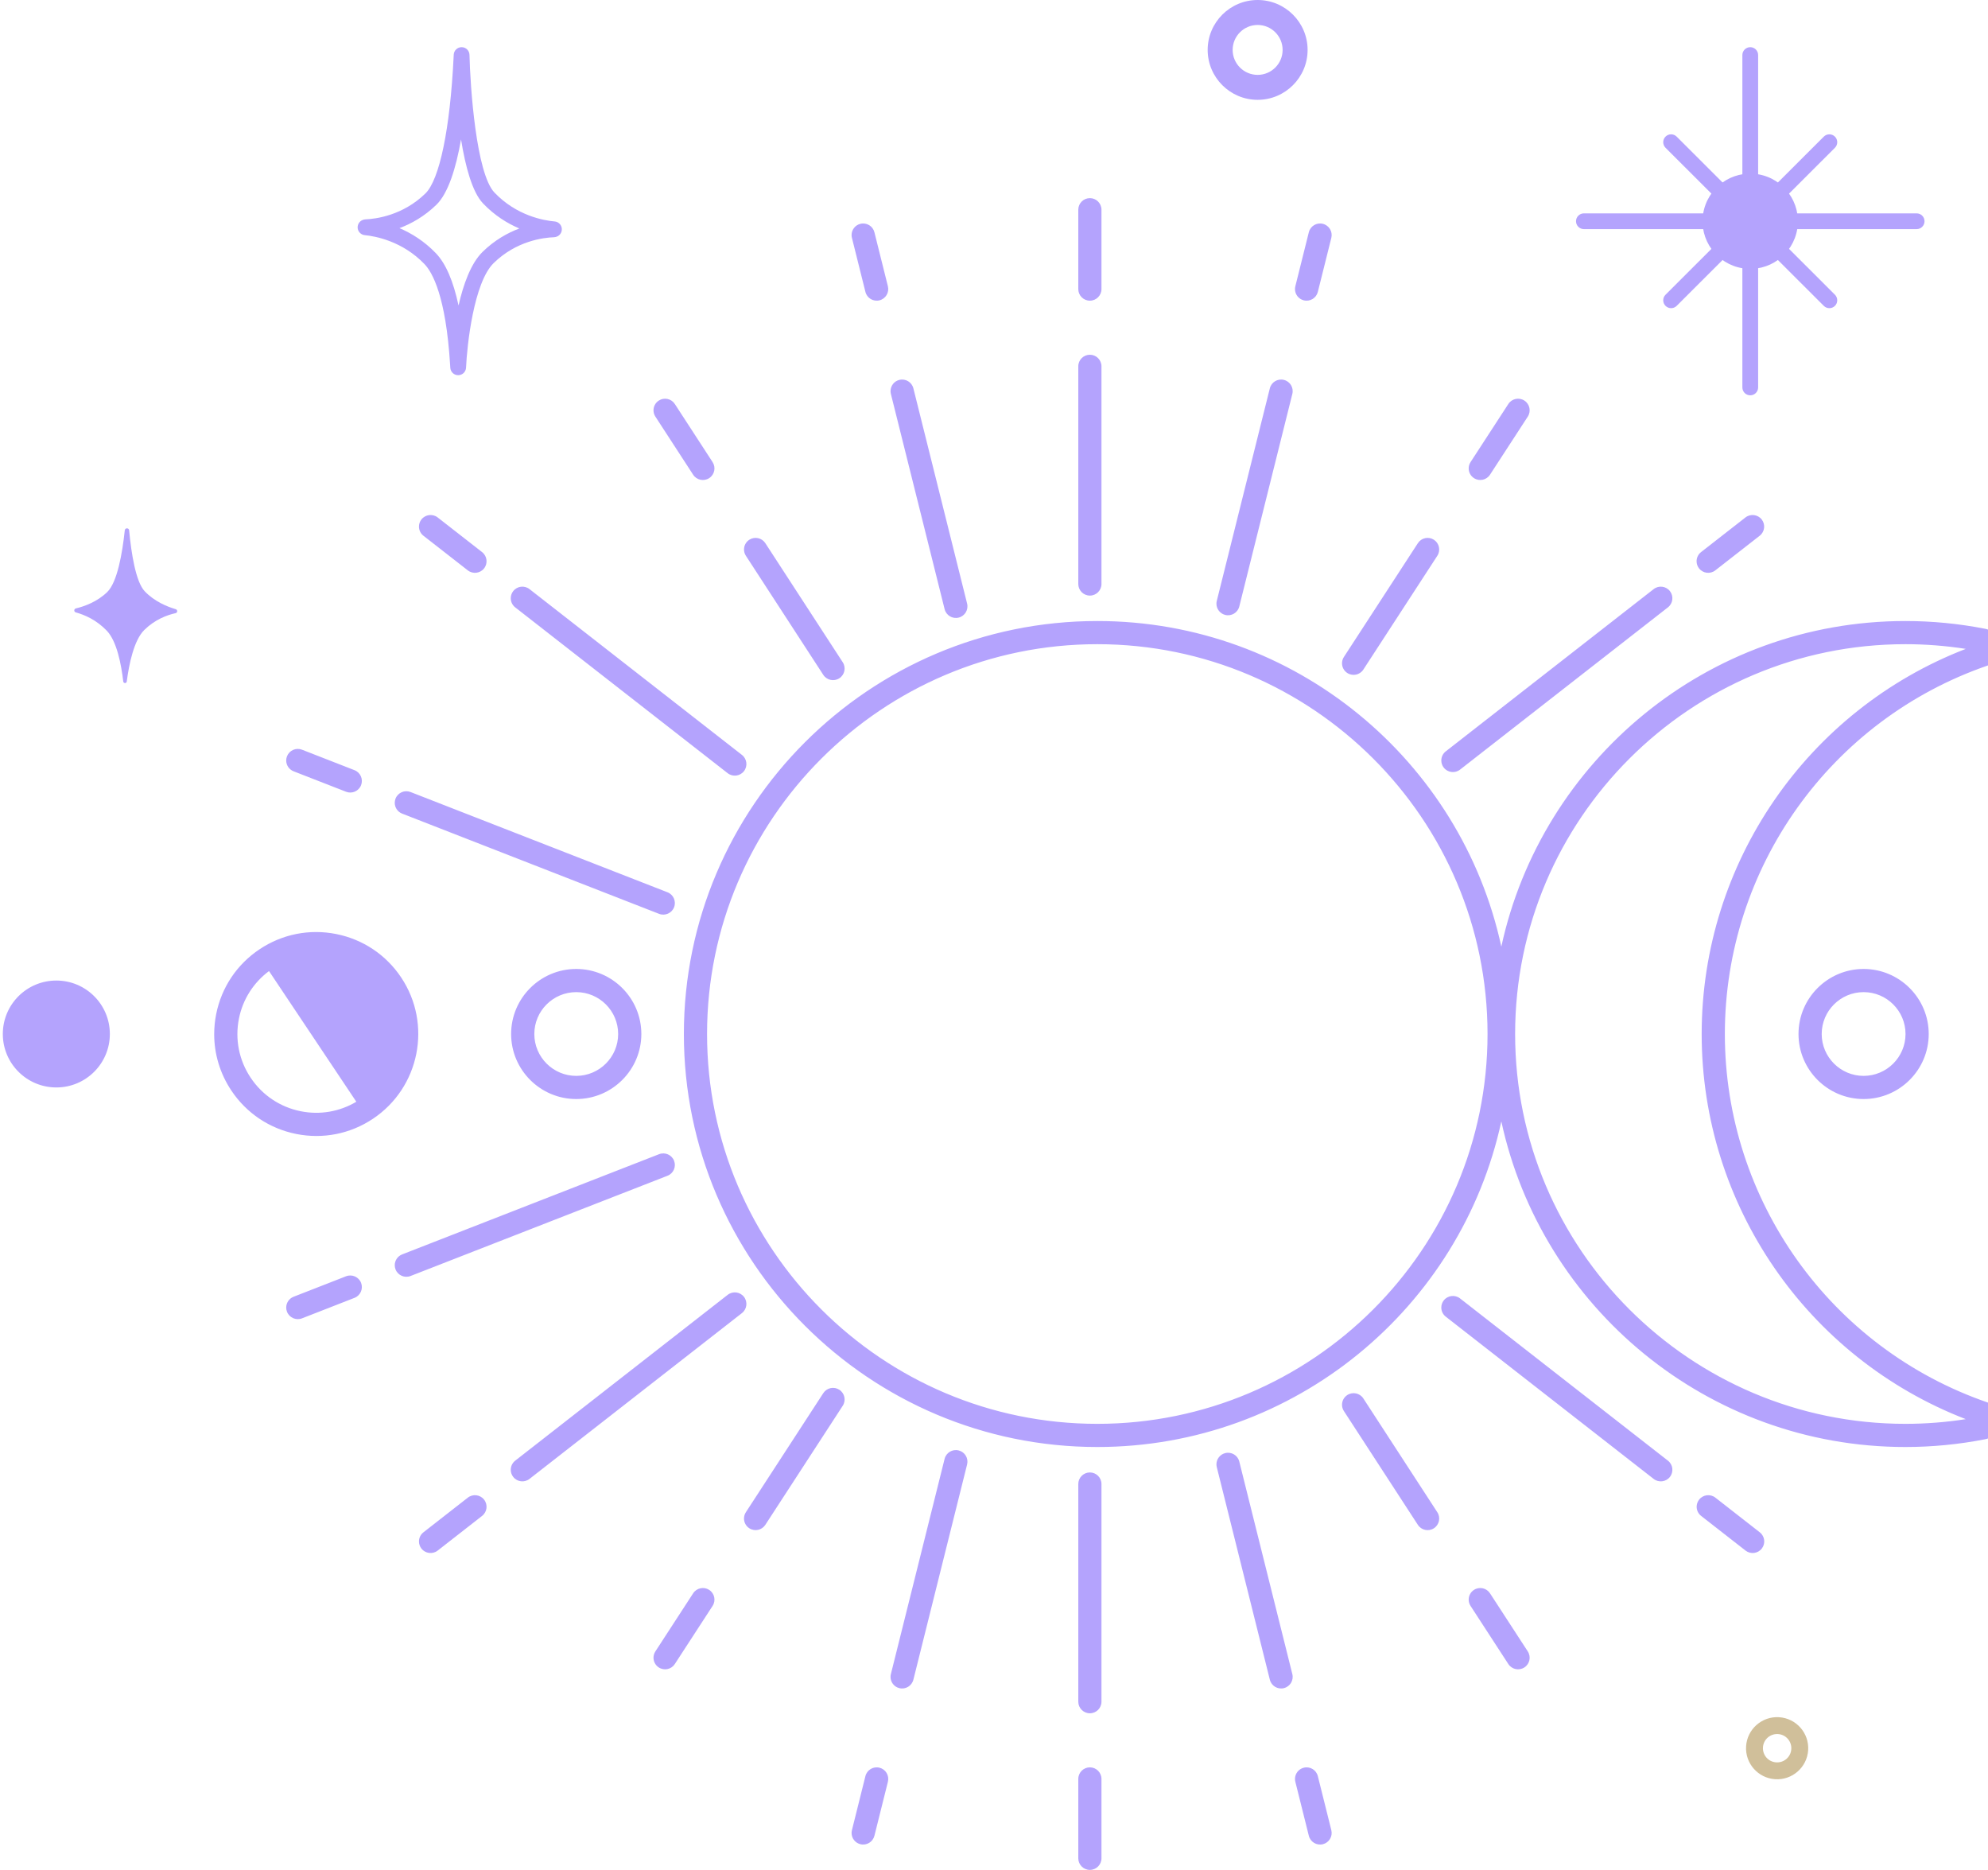 <svg width="352" height="331" viewBox="0 0 352 331" fill="none" xmlns="http://www.w3.org/2000/svg">
<path d="M192.977 312.85C194.109 312.85 195.029 313.767 195.029 314.899V328.952C195.029 330.082 194.109 331 192.977 331C191.845 331 190.925 330.084 190.925 328.952V314.899C190.925 313.768 191.845 312.85 192.977 312.85ZM230.851 312.913C231.951 312.637 233.064 313.305 233.339 314.404L235.728 323.969C236 325.07 235.333 326.181 234.232 326.455C233.132 326.728 232.018 326.06 231.743 324.961L229.355 315.396C229.314 315.229 229.294 315.062 229.294 314.899C229.294 313.979 229.917 313.145 230.851 312.913ZM153.232 314.403C153.507 313.306 154.62 312.636 155.721 312.912C156.821 313.185 157.488 314.294 157.216 315.396L154.828 324.961L154.826 324.959C154.552 326.058 153.438 326.728 152.338 326.453C151.406 326.221 150.782 325.385 150.782 324.465C150.782 324.302 150.803 324.134 150.845 323.967L153.232 314.403ZM192.977 260.647C194.109 260.647 195.029 261.563 195.029 262.696V301.231C195.029 302.361 194.109 303.28 192.977 303.28C191.845 303.28 190.925 302.363 190.925 301.231V262.696C190.925 261.565 191.845 260.647 192.977 260.647ZM167.254 258.24C167.528 257.143 168.642 256.473 169.742 256.749C170.841 257.022 171.513 258.132 171.237 259.234L161.726 297.335H161.724C161.449 298.433 160.336 299.103 159.235 298.828C158.302 298.595 157.68 297.76 157.68 296.839C157.68 296.676 157.7 296.509 157.742 296.342L167.254 258.24ZM216.942 257.223C218.043 256.948 219.156 257.615 219.431 258.714L228.824 296.342C229.098 297.441 228.429 298.554 227.329 298.828C226.229 299.103 225.115 298.434 224.841 297.335L215.447 259.708C215.406 259.541 215.386 259.374 215.386 259.21C215.386 258.29 216.009 257.455 216.942 257.223ZM260.982 281.438C261.934 280.82 263.205 281.091 263.822 282.04L270.513 292.329C271.13 293.281 270.861 294.548 269.909 295.165C268.958 295.782 267.688 295.512 267.07 294.564L260.379 284.274C260.155 283.928 260.048 283.541 260.048 283.159C260.048 282.489 260.377 281.83 260.982 281.438ZM122.731 282.04C123.349 281.091 124.62 280.822 125.571 281.438C126.523 282.054 126.79 283.324 126.173 284.274L119.482 294.563H119.484C118.867 295.512 117.596 295.781 116.645 295.165C116.039 294.772 115.71 294.114 115.71 293.445C115.71 293.062 115.817 292.674 116.041 292.329L122.731 282.04ZM82.833 265.109C83.728 264.411 85.017 264.57 85.715 265.461C86.415 266.353 86.254 267.641 85.361 268.339H85.363L77.5 274.475C76.605 275.173 75.316 275.014 74.618 274.123C74.326 273.749 74.184 273.303 74.184 272.862C74.184 272.251 74.455 271.65 74.972 271.246L82.833 265.109ZM300.849 265.461C301.546 264.57 302.838 264.411 303.731 265.109L311.593 271.246C312.489 271.944 312.643 273.229 311.947 274.123C311.248 275.014 309.959 275.173 309.066 274.475L301.203 268.339C300.685 267.935 300.414 267.33 300.414 266.722C300.414 266.281 300.556 265.837 300.849 265.461ZM238.556 246.945C239.507 246.327 240.778 246.598 241.396 247.546L254.496 267.691C255.113 268.641 254.844 269.911 253.893 270.527V270.529C252.941 271.147 251.67 270.876 251.053 269.927L237.952 249.781C237.728 249.435 237.621 249.048 237.621 248.666C237.621 247.996 237.95 247.337 238.556 246.945ZM145.774 246.609C146.391 245.66 147.663 245.391 148.614 246.007C149.566 246.624 149.833 247.895 149.218 248.843L135.51 269.924C134.893 270.873 133.621 271.141 132.67 270.525C132.065 270.132 131.735 269.475 131.735 268.805C131.735 268.423 131.842 268.035 132.066 267.689L145.774 246.609ZM128.844 229.207C129.738 228.509 131.027 228.667 131.725 229.559C132.425 230.451 132.263 231.738 131.372 232.436H131.374L93.755 261.791C92.86 262.489 91.57 262.33 90.873 261.438C90.579 261.064 90.436 260.618 90.436 260.177C90.436 259.568 90.708 258.963 91.225 258.56L128.844 229.207ZM255.635 230.194C256.332 229.302 257.624 229.143 258.517 229.841L295.326 258.56C296.221 259.253 296.38 260.544 295.681 261.438C294.982 262.33 293.692 262.489 292.799 261.791L255.99 233.071C255.472 232.668 255.2 232.064 255.2 231.455C255.2 231.014 255.341 230.57 255.635 230.194ZM337.367 109.931C342.102 109.931 346.859 110.394 351.507 111.307C353.025 111.606 354.118 112.843 354.225 114.384C354.33 115.907 353.419 117.302 351.956 117.806C324.112 127.403 305.407 153.615 305.407 183.038C305.407 212.46 324.113 238.674 351.955 248.269C353.42 248.775 354.324 250.121 354.224 251.693C354.117 253.233 353.026 254.469 351.508 254.768C346.862 255.682 342.105 256.144 337.367 256.144C302.317 256.144 272.957 231.409 265.829 198.504C258.702 231.409 229.34 256.144 194.29 256.144C153.927 256.144 121.088 223.349 121.088 183.038C121.088 142.726 153.927 109.931 194.29 109.931C229.34 109.931 258.702 134.666 265.829 167.571C272.957 134.666 302.317 109.931 337.367 109.931ZM194.29 114.032C156.19 114.032 125.193 144.987 125.193 183.038C125.193 221.088 156.19 252.043 194.29 252.043C232.391 252.043 263.387 221.088 263.387 183.038C263.387 144.987 232.39 114.032 194.29 114.032ZM337.367 114.032C299.267 114.032 268.271 144.987 268.271 183.038C268.271 221.088 299.267 252.043 337.367 252.043C340.943 252.043 344.53 251.765 348.063 251.212C319.982 240.36 301.302 213.299 301.302 183.038C301.302 152.777 319.982 125.717 348.063 114.863C344.527 114.31 340.941 114.032 337.367 114.032ZM61.275 225.921C62.331 225.511 63.522 226.032 63.935 227.085C64.341 228.142 63.824 229.328 62.77 229.741L53.476 233.369C52.42 233.779 51.23 233.258 50.817 232.205C50.722 231.959 50.677 231.706 50.677 231.458C50.677 230.638 51.173 229.863 51.982 229.547L61.275 225.921ZM116.695 204.31C117.751 203.899 118.941 204.42 119.354 205.474C119.762 206.53 119.244 207.719 118.188 208.129L72.695 225.872C71.64 226.282 70.449 225.762 70.036 224.708C69.941 224.463 69.896 224.211 69.895 223.962C69.895 223.142 70.393 222.369 71.202 222.051L116.695 204.31ZM45.969 168.028C49.982 165.352 54.8 164.397 59.533 165.34C64.267 166.284 68.349 169.01 71.028 173.02H71.027C76.558 181.297 74.313 192.522 66.026 198.046C62.013 200.722 57.195 201.676 52.463 200.734C47.73 199.79 43.648 197.063 40.969 193.055C38.965 190.052 37.925 186.601 37.925 183.074C37.925 181.888 38.042 180.695 38.279 179.506C39.224 174.78 41.954 170.703 45.969 168.028ZM360.965 173.02C366.495 164.745 377.736 162.504 386.022 168.027C394.31 173.55 396.554 184.778 391.021 193.053C388.342 197.062 384.26 199.791 379.527 200.733C374.795 201.675 369.977 200.721 365.964 198.045C360.753 194.572 357.93 188.841 357.93 183.009C357.93 179.569 358.911 176.091 360.965 173.02ZM47.633 171.894C44.873 173.957 42.986 176.91 42.307 180.31C41.578 183.963 42.316 187.681 44.386 190.778C46.456 193.877 49.609 195.984 53.267 196.712C56.671 197.39 60.127 196.784 63.092 195.029L47.633 171.894ZM368.9 195.029C371.865 196.782 375.32 197.39 378.725 196.712C382.384 195.984 385.538 193.878 387.608 190.779C389.159 188.461 389.961 185.793 389.961 183.068C389.961 182.151 389.87 181.229 389.687 180.31C389.008 176.91 387.12 173.957 384.36 171.894L368.9 195.029ZM102.03 171.522C108.387 171.522 113.557 176.686 113.558 183.034C113.558 189.382 108.387 194.548 102.03 194.548C95.674 194.548 90.501 189.382 90.501 183.034C90.501 176.686 95.674 171.522 102.03 171.522ZM329.976 171.522C336.332 171.522 341.503 176.686 341.503 183.034C341.503 189.382 336.332 194.548 329.976 194.548C323.619 194.548 318.448 189.382 318.448 183.034C318.448 176.686 323.619 171.522 329.976 171.522ZM420.494 173.695C425.659 172.852 430.53 176.35 431.374 181.507C432.218 186.665 428.715 191.53 423.551 192.374C418.387 193.216 413.516 189.718 412.672 184.561C411.828 179.403 415.33 174.538 420.494 173.695ZM9.975 173.571C15.207 173.571 19.45 177.808 19.45 183.034C19.45 188.26 15.207 192.497 9.975 192.497C4.742 192.496 0.499 188.259 0.499 183.034C0.499 177.808 4.742 173.571 9.975 173.571ZM102.03 175.623C97.938 175.623 94.609 178.945 94.608 183.034C94.608 187.122 97.938 190.448 102.03 190.448C106.122 190.448 109.452 187.12 109.452 183.034C109.452 178.947 106.122 175.623 102.03 175.623ZM329.976 175.623C325.884 175.623 322.554 178.945 322.554 183.034C322.554 187.122 325.883 190.448 329.976 190.448C334.068 190.448 337.397 187.12 337.397 183.034C337.397 178.947 334.068 175.623 329.976 175.623ZM70.035 141.366C70.448 140.31 71.639 139.789 72.694 140.202L118.188 157.946C119.243 158.358 119.763 159.544 119.354 160.601C118.94 161.655 117.75 162.176 116.695 161.765L71.201 144.022C70.39 143.706 69.894 142.931 69.894 142.111C69.895 141.864 69.94 141.611 70.035 141.366ZM50.816 133.875C51.23 132.819 52.42 132.298 53.476 132.71L62.769 136.334C63.824 136.747 64.342 137.933 63.934 138.99C63.521 140.045 62.331 140.566 61.275 140.154L51.981 136.53C51.172 136.212 50.676 135.439 50.676 134.619C50.676 134.372 50.721 134.12 50.816 133.875ZM90.872 104.635C91.569 103.744 92.858 103.585 93.753 104.281L131.372 133.635C132.265 134.333 132.424 135.623 131.725 136.513C131.027 137.405 129.736 137.563 128.842 136.867L91.223 107.513C90.706 107.109 90.436 106.506 90.436 105.896C90.436 105.453 90.578 105.009 90.872 104.635ZM292.801 104.283C293.694 103.586 294.983 103.745 295.682 104.637C296.377 105.527 296.222 106.816 295.327 107.514L258.518 136.236C257.625 136.932 256.334 136.773 255.637 135.881C255.344 135.507 255.202 135.061 255.202 134.621C255.202 134.011 255.473 133.408 255.991 133.003L292.801 104.283ZM132.671 95.546C133.622 94.93 134.894 95.2 135.511 96.15L149.219 117.231L149.217 117.23C149.835 118.182 149.564 119.451 148.614 120.066C147.663 120.682 146.392 120.413 145.775 119.462L132.067 98.38C131.843 98.036 131.736 97.649 131.736 97.267C131.736 96.596 132.066 95.939 132.671 95.546ZM251.054 96.15C251.671 95.2 252.941 94.93 253.893 95.546C254.842 96.163 255.114 97.432 254.497 98.382L241.396 118.529C240.778 119.479 239.507 119.749 238.556 119.132C237.951 118.742 237.621 118.082 237.621 117.411C237.621 117.028 237.728 116.642 237.952 116.296L251.054 96.15ZM159.237 67.248C160.338 66.974 161.451 67.642 161.726 68.741L171.237 106.841C171.513 107.935 170.843 109.053 169.742 109.327H169.744C168.644 109.601 167.53 108.932 167.256 107.833L157.743 69.733C157.701 69.566 157.682 69.398 157.682 69.235C157.682 68.316 158.304 67.48 159.237 67.248ZM224.84 68.74C225.114 67.641 226.229 66.973 227.329 67.247C228.429 67.521 229.1 68.633 228.824 69.732L219.431 107.359C219.156 108.458 218.043 109.126 216.942 108.852C216.009 108.62 215.385 107.783 215.385 106.865C215.385 106.699 215.405 106.532 215.447 106.367L224.84 68.74ZM192.977 62.795C194.109 62.795 195.029 63.712 195.029 64.844V103.379C195.029 104.512 194.11 105.429 192.977 105.429C191.845 105.429 190.925 104.512 190.925 103.379V64.844C190.925 63.712 191.845 62.796 192.977 62.795ZM74.617 91.954C75.314 91.062 76.604 90.904 77.499 91.6L85.362 97.734C86.254 98.43 86.415 99.72 85.715 100.612C85.017 101.504 83.727 101.662 82.832 100.965L74.971 94.832C74.454 94.427 74.183 93.824 74.183 93.214C74.183 92.772 74.323 92.328 74.617 91.954ZM309.052 91.6C309.945 90.904 311.235 91.062 311.934 91.954C312.629 92.845 312.472 94.133 311.579 94.832L303.717 100.965C302.824 101.662 301.533 101.503 300.836 100.612C300.543 100.238 300.401 99.792 300.401 99.351C300.401 98.742 300.672 98.138 301.19 97.734H301.188L309.052 91.6ZM116.645 70.909C117.596 70.293 118.867 70.564 119.484 71.512L126.175 81.801H126.173C126.792 82.753 126.519 84.023 125.571 84.637C124.62 85.254 123.349 84.985 122.731 84.035L116.041 73.745C115.817 73.401 115.71 73.014 115.71 72.631C115.71 71.96 116.039 71.301 116.645 70.909ZM267.07 71.512C267.687 70.562 268.959 70.291 269.91 70.908C270.86 71.526 271.131 72.793 270.514 73.744L263.822 84.033C263.205 84.983 261.935 85.252 260.983 84.636C260.378 84.245 260.048 83.587 260.048 82.915C260.048 82.533 260.155 82.147 260.379 81.801L267.07 71.512ZM192.977 35.073C194.109 35.073 195.029 35.989 195.029 37.122V51.174C195.029 52.307 194.109 53.224 192.977 53.224C191.845 53.224 190.925 52.306 190.925 51.174V37.122C190.925 35.99 191.845 35.073 192.977 35.073ZM152.338 39.621C153.438 39.347 154.552 40.015 154.826 41.114L157.214 50.678C157.486 51.772 156.821 52.888 155.721 53.164C154.62 53.437 153.507 52.769 153.232 51.67L150.845 42.106C150.803 41.939 150.782 41.772 150.782 41.608C150.782 40.689 151.405 39.853 152.338 39.621ZM231.743 41.114C232.017 40.015 233.132 39.347 234.232 39.621C235.333 39.895 236 41.009 235.728 42.106L233.339 51.67C233.065 52.769 231.951 53.438 230.851 53.164C229.917 52.931 229.294 52.095 229.294 51.176C229.294 51.011 229.314 50.845 229.355 50.678L231.743 41.114Z" fill="#B4A3FD"/>
<path d="M315.015 303.974C316.531 304.072 317.867 304.776 318.799 305.836C319.729 306.893 320.255 308.303 320.158 309.814C320.059 311.329 319.353 312.663 318.292 313.594C317.235 314.522 315.823 315.048 314.31 314.95C312.792 314.852 311.457 314.148 310.524 313.088C309.595 312.031 309.069 310.621 309.167 309.111C309.265 307.595 309.97 306.261 311.031 305.33C312.089 304.402 313.501 303.877 315.015 303.974ZM316.55 307.802C316.127 307.322 315.519 307.002 314.827 306.957C314.131 306.913 313.482 307.152 313 307.577C312.519 307.998 312.199 308.606 312.154 309.297C312.109 309.993 312.349 310.64 312.774 311.123C313.196 311.603 313.805 311.922 314.497 311.967C315.193 312.012 315.841 311.772 316.325 311.348C316.805 310.926 317.126 310.318 317.17 309.627C317.215 308.931 316.975 308.285 316.55 307.802Z" fill="#D0BF9A"/>
<path d="M222.68 17.672C217.802 17.672 213.833 13.708 213.833 8.836C213.833 3.964 217.802 0 222.68 0C227.558 0 231.527 3.964 231.527 8.836C231.527 13.708 227.558 17.672 222.68 17.672ZM222.68 4.418C220.241 4.418 218.256 6.4 218.256 8.836C218.256 11.272 220.241 13.254 222.68 13.254C225.119 13.254 227.104 11.272 227.104 8.836C227.104 6.4 225.119 4.418 222.68 4.418Z" fill="#B4A3FD"/>
<path d="M81.124 66.416C80.396 66.416 79.789 65.856 79.733 65.129C79.725 65.02 79.715 64.849 79.701 64.626C78.958 52.419 76.543 48.192 75.169 46.759C71.259 42.68 66.462 41.809 64.582 41.624C63.971 41.564 63.472 41.112 63.35 40.512C63.23 39.911 63.516 39.302 64.056 39.01C64.243 38.91 64.472 38.841 64.684 38.832C66.546 38.754 71.311 38.152 75.32 34.252C77.829 31.811 79.696 22.793 80.316 10.13C80.327 9.903 80.334 9.742 80.34 9.656C80.387 8.92 80.999 8.351 81.733 8.351C81.742 8.351 81.752 8.351 81.762 8.351C82.508 8.366 83.111 8.966 83.128 9.712C83.258 15.337 84.305 30.679 87.546 34.082C91.471 38.203 96.309 39.035 98.207 39.201C98.821 39.254 99.327 39.704 99.451 40.307C99.576 40.91 99.29 41.523 98.748 41.816C98.558 41.918 98.325 41.987 98.109 41.994C96.23 42.058 91.423 42.631 87.397 46.581C83.897 50.015 82.689 61.1 82.52 65.081C82.488 65.818 81.888 66.403 81.149 66.415C81.141 66.415 81.133 66.415 81.125 66.415L81.124 66.416ZM70.732 40.384C72.818 41.275 75.108 42.664 77.184 44.831C78.927 46.648 80.265 49.744 81.19 54.079C82.039 50.357 83.369 46.624 85.44 44.593C87.556 42.516 89.856 41.234 91.949 40.446C89.865 39.557 87.586 38.17 85.522 36.003C83.61 33.995 82.399 29.449 81.633 24.683C80.729 29.816 79.353 34.218 77.267 36.248C75.137 38.319 72.826 39.597 70.732 40.383L70.732 40.384Z" fill="#B4A3FD"/>
<path d="M318.232 40.508C318.975 35.911 315.847 31.583 311.244 30.841C306.641 30.099 302.308 33.223 301.564 37.82C300.821 42.417 303.95 46.745 308.553 47.487C313.156 48.229 317.489 45.104 318.232 40.508Z" fill="#B4A3FD"/>
<path d="M309.904 69.978C309.133 69.978 308.508 69.353 308.508 68.584V9.745C308.508 8.975 309.133 8.351 309.904 8.351C310.675 8.351 311.299 8.975 311.299 9.745V68.584C311.299 69.353 310.675 69.978 309.904 69.978Z" fill="#B4A3FD"/>
<path d="M339.365 40.558H280.448C279.678 40.558 279.053 39.934 279.053 39.164C279.053 38.394 279.677 37.77 280.448 37.77H339.365C340.136 37.77 340.761 38.394 340.761 39.164C340.761 39.934 340.136 40.558 339.365 40.558Z" fill="#B4A3FD"/>
<path d="M323.912 54.551C323.554 54.551 323.198 54.414 322.925 54.142L294.902 26.157C294.357 25.612 294.357 24.73 294.902 24.186C295.447 23.641 296.33 23.641 296.876 24.186L324.898 52.172C325.443 52.715 325.443 53.599 324.898 54.142C324.626 54.415 324.269 54.551 323.912 54.551Z" fill="#B4A3FD"/>
<path d="M295.889 54.551C295.532 54.551 295.175 54.414 294.902 54.142C294.357 53.599 294.357 52.715 294.902 52.172L322.925 24.186C323.47 23.641 324.353 23.641 324.898 24.186C325.443 24.73 325.443 25.613 324.898 26.157L296.876 54.142C296.603 54.415 296.246 54.551 295.889 54.551H295.889Z" fill="#B4A3FD"/>
<path d="M22.442 120.643C22.394 121.005 21.868 121 21.825 120.637C21.472 117.621 20.689 113.503 18.908 111.646C17.063 109.721 14.959 108.827 13.423 108.405C13.059 108.305 13.065 107.794 13.431 107.704C15.007 107.318 17.238 106.503 18.983 104.804C20.77 103.066 21.656 97.965 22.095 93.873C22.145 93.409 22.82 93.412 22.864 93.876C23.248 97.94 24.036 102.998 25.628 104.67C27.321 106.446 29.534 107.372 31.113 107.838C31.472 107.944 31.46 108.456 31.095 108.537C29.552 108.877 27.434 109.666 25.553 111.511C23.716 113.313 22.845 117.572 22.443 120.643H22.442Z" fill="#B4A3FD"/>
</svg>
